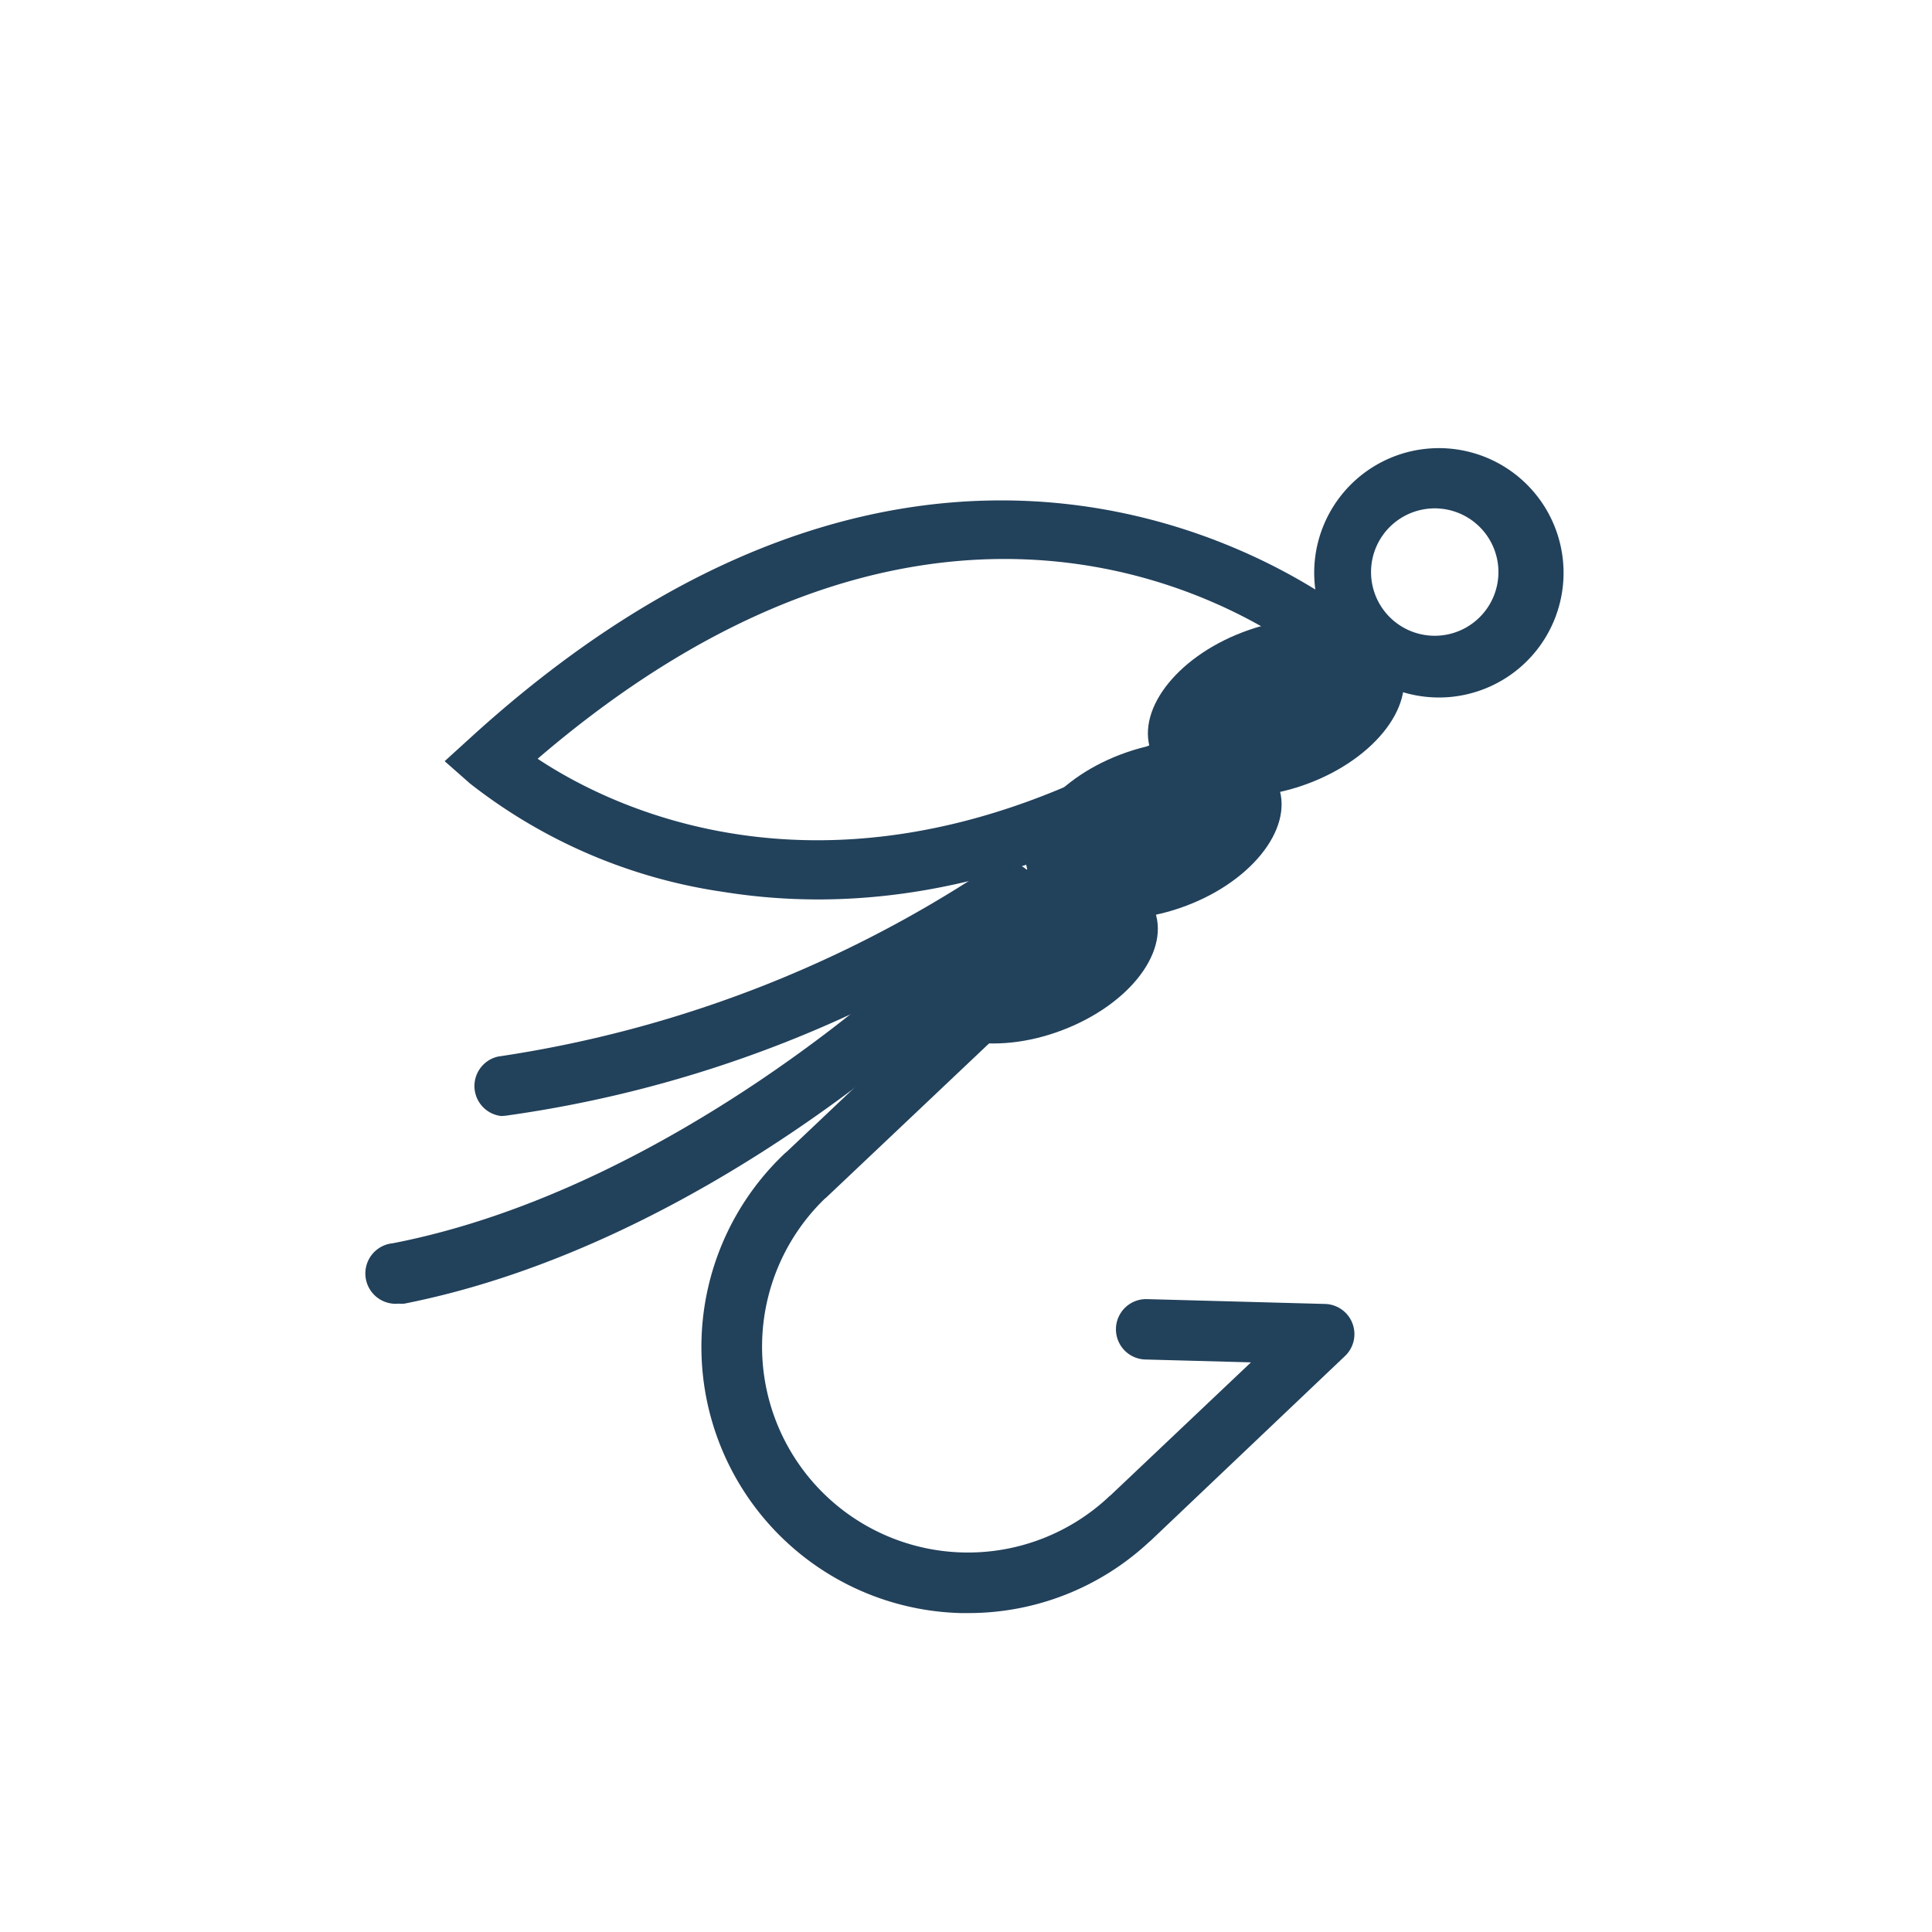 <svg id="Lag_1" data-name="Lag 1" xmlns="http://www.w3.org/2000/svg" viewBox="0 0 128 128"><defs><style>.cls-1{fill:#22415b;}</style></defs><path class="cls-1" d="M64.16,106.87h-.51A17.64,17.64,0,0,1,52,76.41l.13-.11L77,52.76a2,2,0,0,1,2.75,2.91l-25,23.66-.12.1a13.64,13.64,0,0,0,18.87,19.7l.13-.11,9.25-8.76-7-.19a2,2,0,0,1,.11-4l11.79.32a2,2,0,0,1,1.32,3.46L76.26,102.05l-.14.12A17.54,17.54,0,0,1,64.16,106.87ZM95.33,46.21a8.26,8.26,0,1,1,8.19-9.33,8.26,8.26,0,0,1-7.11,9.26A7.83,7.83,0,0,1,95.33,46.21Zm0-12.52a3.39,3.39,0,0,0-.55,0,4.22,4.22,0,1,0,.55,0Z"/><path class="cls-1" d="M82.76,41.73c-4.58,1.58-7.5,5.17-6.52,8s5.49,3.89,10.07,2.31,7.5-5.17,6.52-8-5.49-3.89-10.07-2.31"/><path class="cls-1" d="M74.65,49.84c-4.58,1.58-7.5,5.17-6.52,8s5.49,3.89,10.07,2.31,7.5-5.17,6.52-8-5.49-3.89-10.07-2.31"/><path class="cls-1" d="M66.43,58.06c-4.58,1.58-7.5,5.17-6.52,8S65.4,70,70,68.39s7.5-5.17,6.52-8S71,56.48,66.43,58.06"/><path class="cls-1" d="M54.2,59.59a39.74,39.74,0,0,1-6.28-.5,35.4,35.4,0,0,1-16.78-7.18l-1.68-1.48,1.65-1.5c33-30.14,58.94-7.87,59.19-7.64L92,42.82l-1.77,1.49C81.67,51.57,68.84,59.59,54.2,59.59ZM35.62,50.27c5.78,3.84,24.5,13,50.13-7.42C79.75,38.77,60.41,29,35.62,50.27Z"/><path class="cls-1" d="M33.21,73.94A2,2,0,0,1,33,70,79.83,79.83,0,0,0,65.37,57.6a2,2,0,0,1,2.73,2.92,80.94,80.94,0,0,1-34.61,13.4Z"/><path class="cls-1" d="M26.41,86.37a2,2,0,0,1-.39-4C44.64,78.75,60.54,63.64,60.7,63.48a2,2,0,1,1,2.77,2.89c-.68.65-16.89,16.08-36.68,20A2.58,2.58,0,0,1,26.41,86.37Z"/></svg>